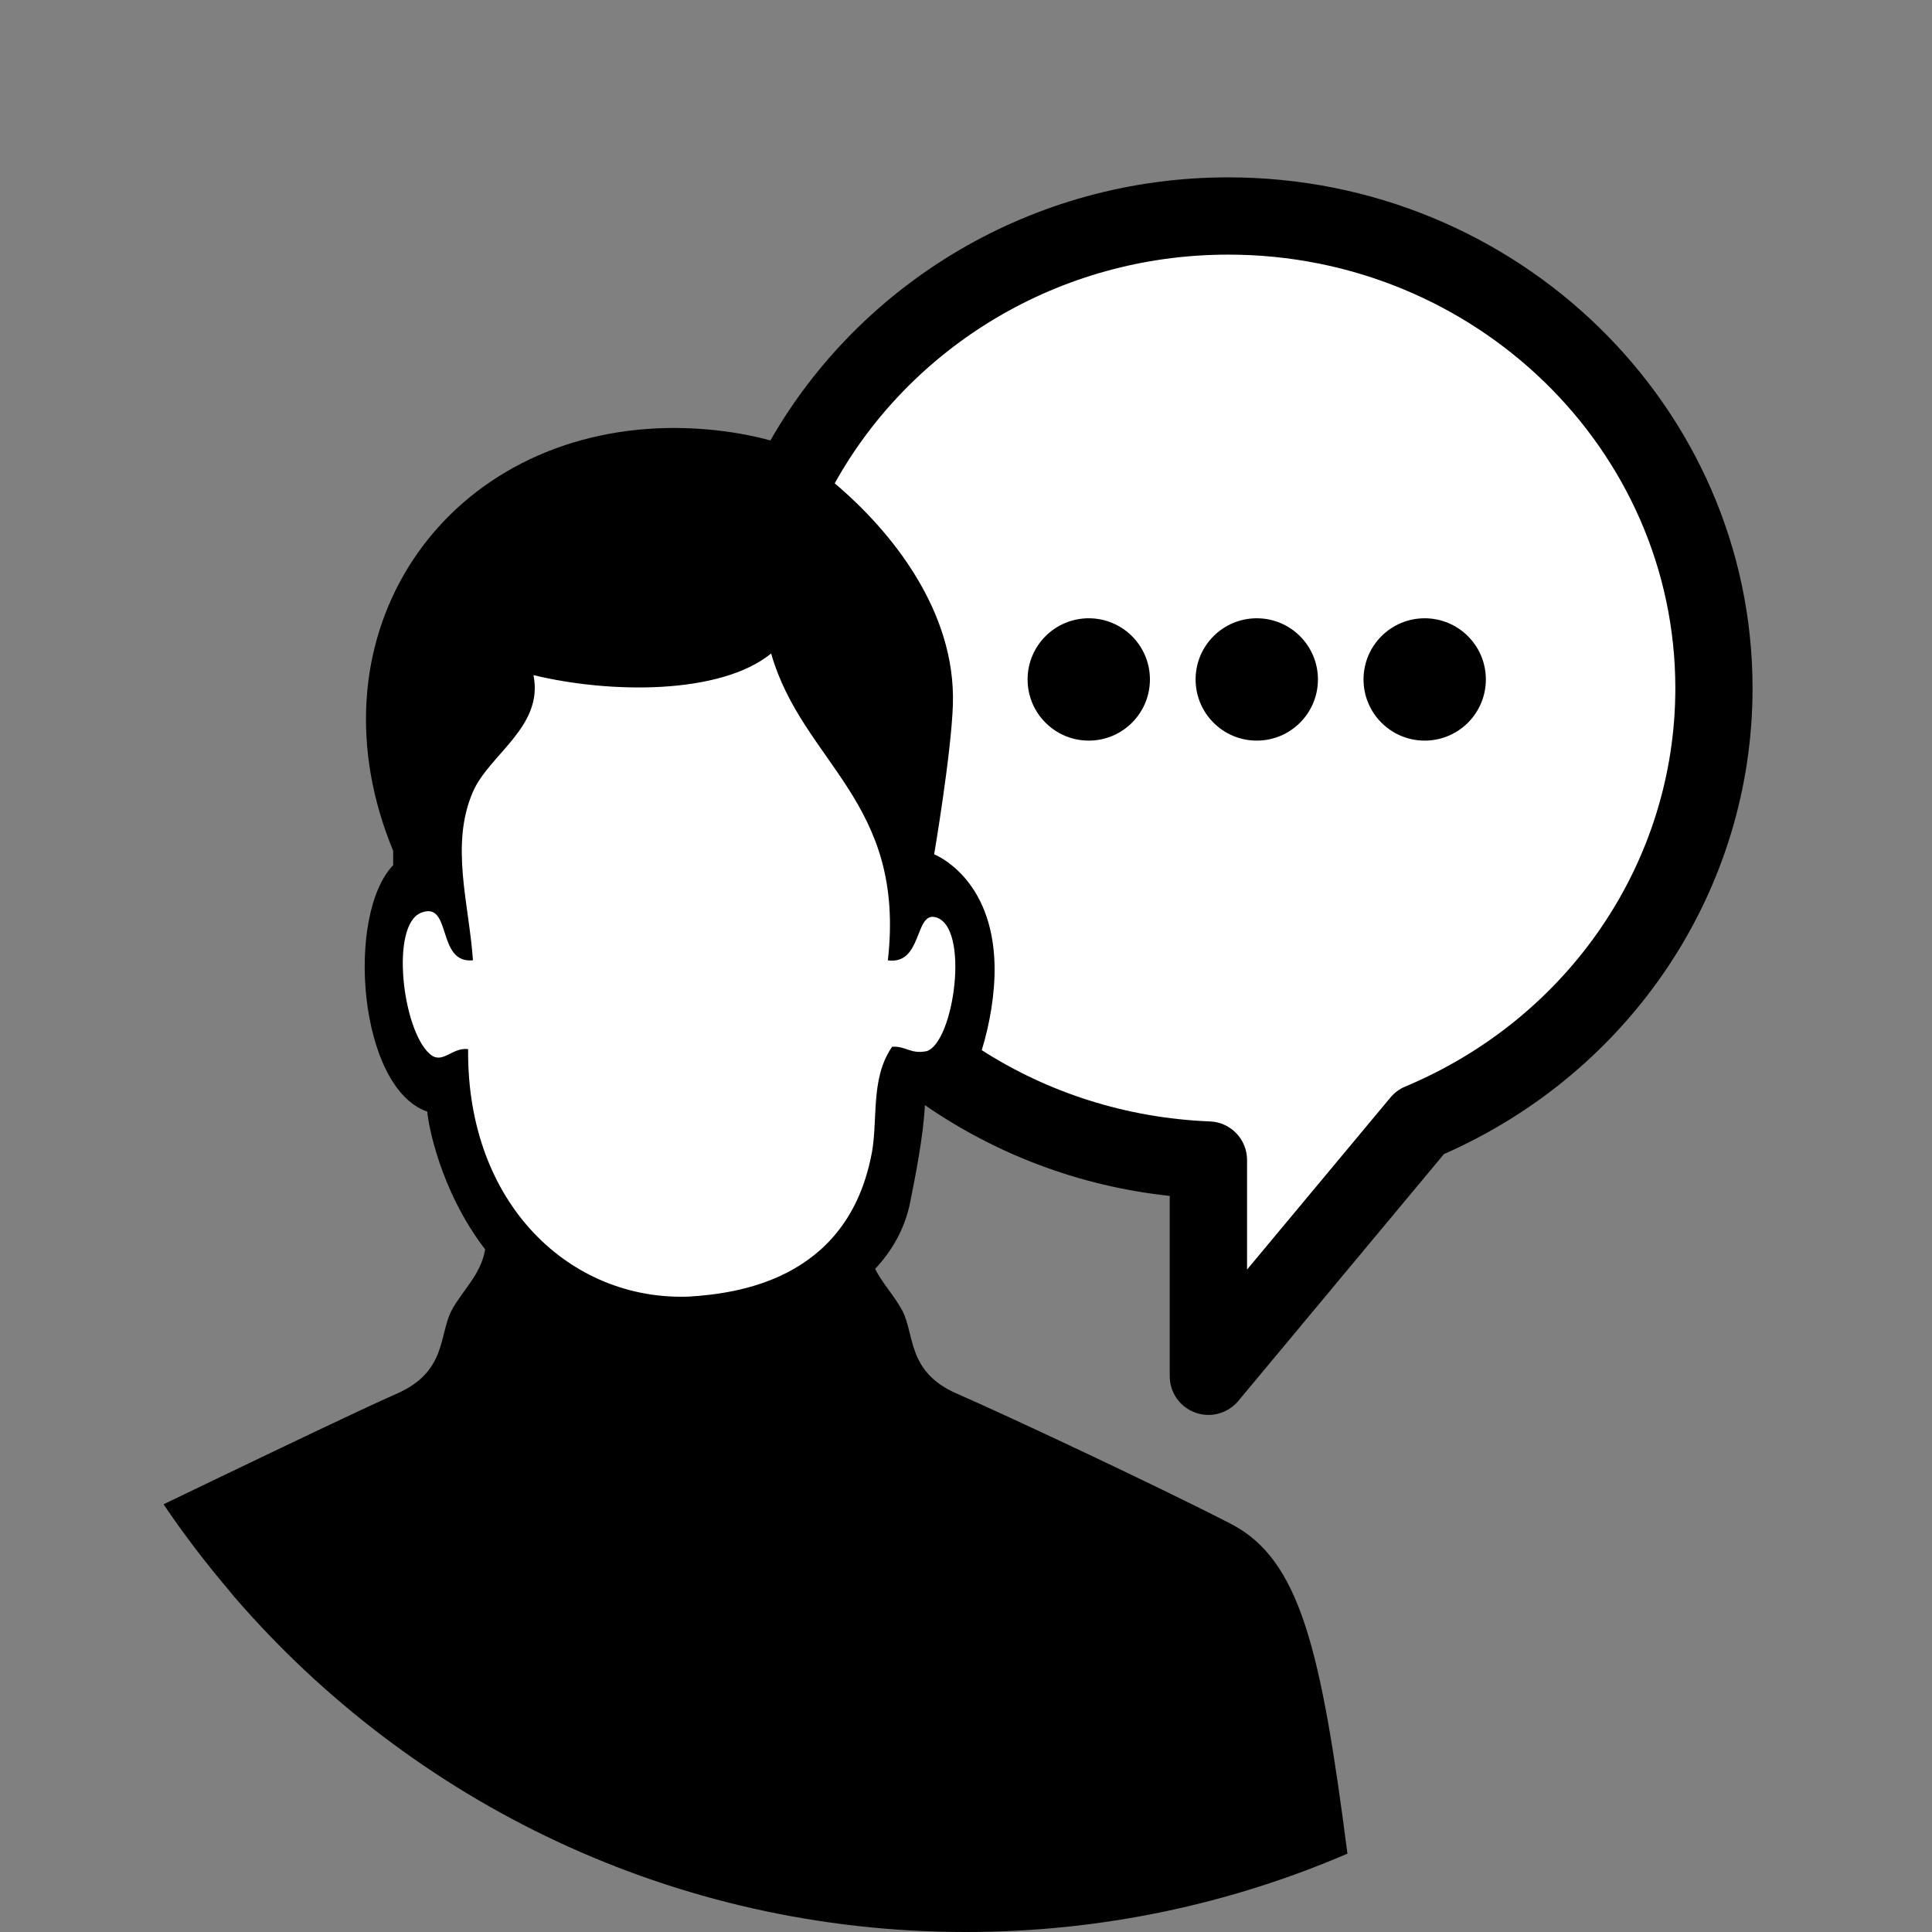 <?xml version="1.0" encoding="utf-8"?>
<!-- Generator: Adobe Illustrator 15.0.2, SVG Export Plug-In . SVG Version: 6.00 Build 0)  -->
<!DOCTYPE svg PUBLIC "-//W3C//DTD SVG 1.1//EN" "http://www.w3.org/Graphics/SVG/1.1/DTD/svg11.dtd">
<svg version="1.1" id="Male" xmlns="http://www.w3.org/2000/svg" xmlns:xlink="http://www.w3.org/1999/xlink" x="0px" y="0px"
	 width="100px" height="100px" viewBox="-10 -10 100 100" enable-background="new -10 -10 100 100" xml:space="preserve">
<rect x="-10" y="-10" width="100" height="100" fill="#808080" stroke="none"/>
<path d="M53.577-0.82c-10.186,0-19.061,5.507-23.701,13.616c-2.084-0.564-4.349-0.74-6.352-0.596
	c-11.077,0.804-17.62,11.087-13.173,21.841v0.739c-2.474,2.583-1.801,11.528,1.766,12.758c0.036,0.585,0.643,4.067,2.995,7.132
	c-0.001,0.008-0.002,0.013-0.003,0.019c-0.116,0.653-0.406,1.173-0.738,1.658c-0.006,0.01-0.013,0.02-0.02,0.03
	c-0.172,0.248-0.354,0.493-0.527,0.74c-0.163,0.23-0.32,0.463-0.453,0.717c-0.652,1.25-0.245,3.161-2.815,4.294
	c-1.882,0.821-8.619,4.06-12.089,5.733c0,0,0,0,0,0.001l0,0c1.043,1.552,2.181,3.035,3.388,4.457
	c0.091,0.107,0.173,0.221,0.265,0.327c0.007,0.01,0.016,0.018,0.025,0.027C11.313,83.283,24.868,90,39.994,90
	c0.001,0,0.001,0,0.002,0c0,0,0.001,0,0.003,0c7.015,0,13.688-1.449,19.744-4.055c-1.367-10.611-2.463-15.225-6.032-17.07
	c-3.789-1.953-11.626-5.625-14.194-6.745c-2.572-1.124-2.163-3.046-2.815-4.296c-0.075-0.144-0.162-0.277-0.249-0.412
	c-0.01-0.015-0.019-0.029-0.027-0.047c-0.371-0.564-0.816-1.08-1.13-1.696c0.886-0.948,1.541-2.087,1.813-3.442
	c0.279-1.401,0.686-3.447,0.764-5.035c3.647,2.516,7.961,4.195,12.672,4.698v9.337c0,0.842,0.527,1.591,1.324,1.881
	c0.224,0.078,0.448,0.119,0.682,0.119c0.582,0,1.148-0.256,1.537-0.717l10.651-12.785c9.717-4.279,15.973-13.688,15.973-24.109
	C80.714,11.044,68.54-0.82,53.577-0.82z"/>
<path fill="#FFFFFF" d="M53.578,3.179c-8.802,0-16.463,4.8-20.374,11.839c2.927,2.467,6.278,6.613,6.117,11.466
	c-0.083,2.521-0.969,7.735-0.969,7.735S41.4,35.391,41.479,40c0.024,1.436-0.249,3.012-0.664,4.357
	c3.401,2.176,7.435,3.513,11.811,3.688c1.073,0.041,1.922,0.922,1.922,1.999v5.667l7.422-8.906c0.207-0.247,0.468-0.442,0.763-0.564
	c8.492-3.557,13.98-11.648,13.982-20.615C76.715,13.249,66.335,3.179,53.578,3.179z"/>
<path fill="#FFFFFF" d="M35.955,39.709c1.798,0.235,1.374-2.508,2.46-2.236c1.811,0.451,0.97,6.479-0.449,6.934
	c-0.84,0.17-1.067-0.273-1.789-0.228c-1.196,1.725-0.672,3.95-1.117,5.816c-1.348,6.254-6.895,6.96-9.396,7.116
	c-6.094,0.234-11.51-4.736-11.434-12.81c-0.851-0.101-1.339,0.83-1.986,0.249c-1.417-1.238-2.06-6.672-0.447-7.306
	c1.613-0.633,0.777,2.652,2.683,2.461c-0.197-2.902-1.196-5.978,0-8.724c0.849-1.944,3.67-3.366,3.133-6.037
	c3.929,0.954,9.651,1.032,12.301-1.118C31.543,29.507,36.895,31.462,35.955,39.709z"/>
<g>
	<circle cx="46.354" cy="25.168" r="3.166"/>
	<circle cx="55.05" cy="25.168" r="3.166"/>
	<circle cx="63.742" cy="25.168" r="3.166"/>
</g>
</svg>
